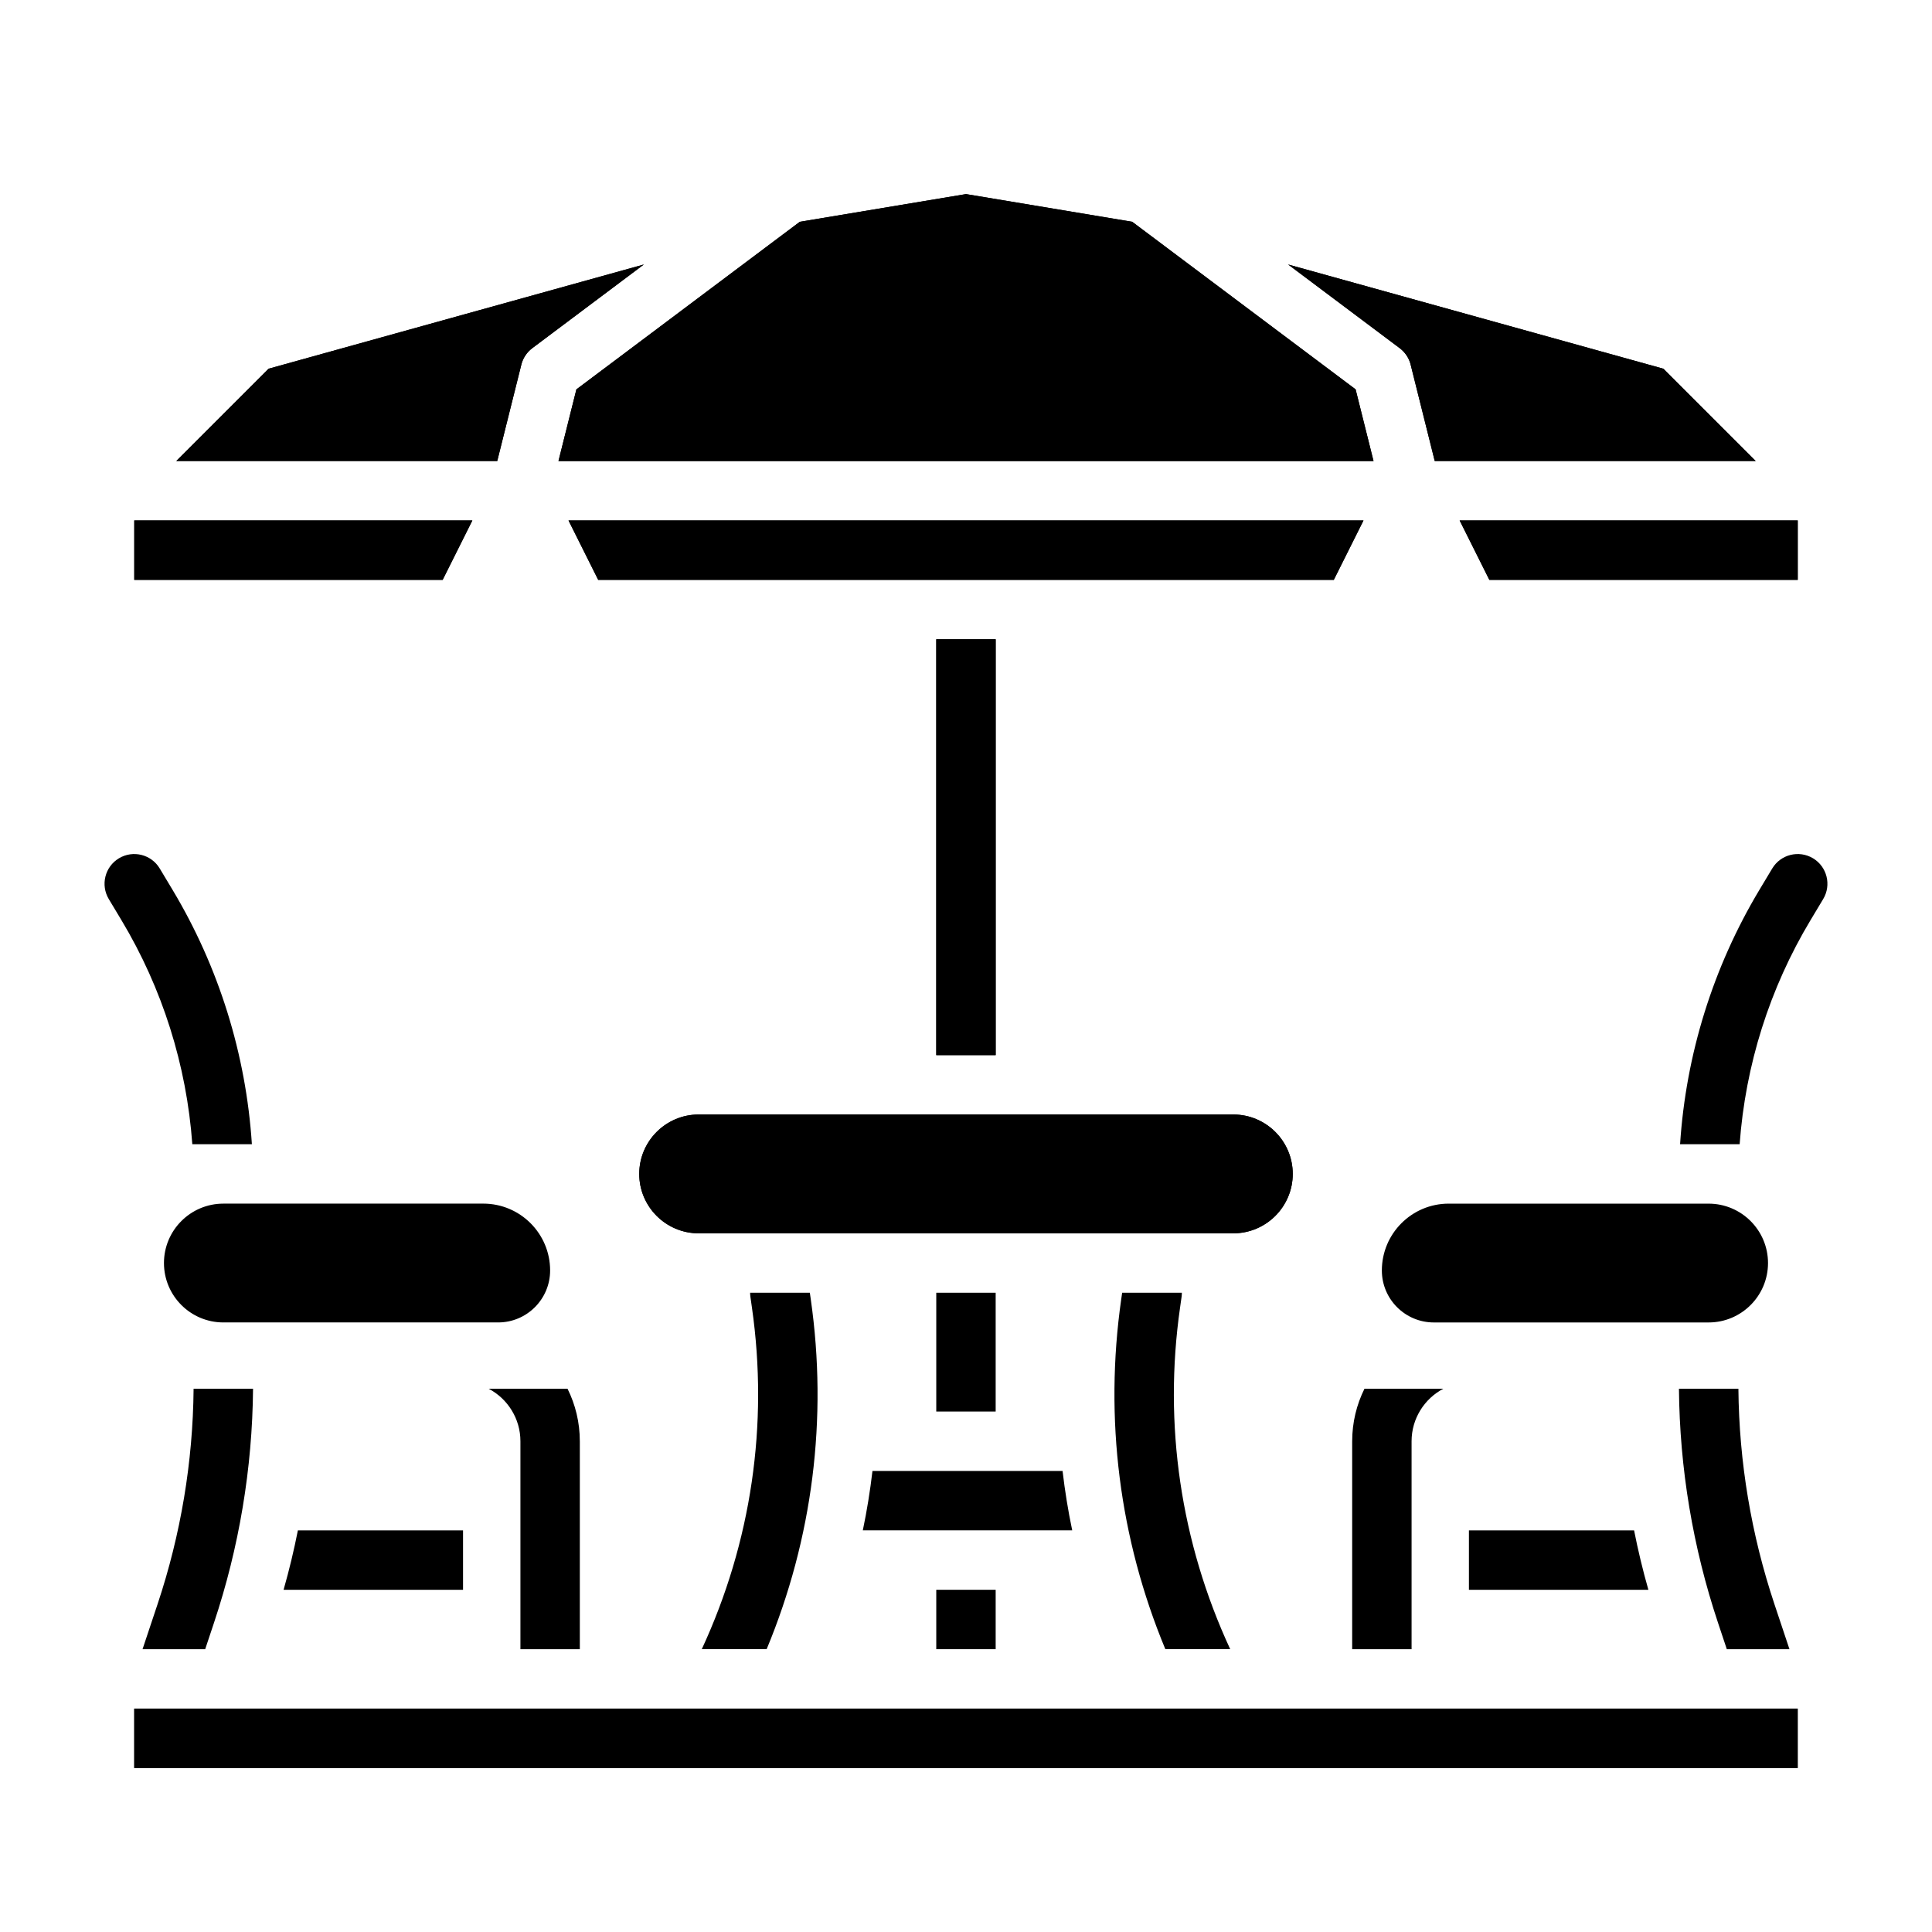 <?xml version="1.0" encoding="UTF-8"?>
<!-- Uploaded to: ICON Repo, www.iconrepo.com, Generator: ICON Repo Mixer Tools -->
<svg fill="#000000" width="800px" height="800px" version="1.1" viewBox="144 144 512 512" xmlns="http://www.w3.org/2000/svg">
 <g>
  <path d="m486.59 455.1c0-8.68-7.062-15.742-15.742-15.742h-141.7c-8.68 0-15.742 7.062-15.742 15.742 0 8.68 7.062 15.742 15.742 15.742h141.7c8.68 0 15.742-7.062 15.742-15.742z"/>
  <path d="m517.84 240.65 6.383 25.527h85.059l-24.457-24.457-99.453-27.625 29.559 22.168c1.445 1.086 2.477 2.637 2.914 4.387z"/>
  <path d="m292 266.18h216l-4.75-18.996-59.203-44.406-44.043-7.34-44.047 7.34-59.203 44.406z"/>
  <path d="m269.18 281.92h-89.598v15.746h81.727z"/>
  <path d="m620.39 596.8h-440.79l-0.023 0.004v15.742l440.83-0.004v-15.742l-0.023-0.004z"/>
  <path d="m530.82 281.92 7.871 15.746h81.727v-15.746z"/>
  <path d="m505.34 281.92h-210.68l7.871 15.746h194.94z"/>
  <path d="m392.12 313.41h15.742v110.21h-15.742z"/>
  <path d="m282.15 240.65c0.438-1.754 1.469-3.305 2.914-4.387l29.559-22.168-99.453 27.625-24.457 24.457h85.059l6.383-25.527z"/>
  <path d="m486.59 455.1c0-8.68-7.062-15.742-15.742-15.742h-141.7c-8.68 0-15.742 7.062-15.742 15.742 0 8.68 7.062 15.742 15.742 15.742h141.7c8.68 0 15.742-7.062 15.742-15.742z"/>
  <path d="m517.84 240.65 6.383 25.527h85.059l-24.457-24.457-99.453-27.625 29.559 22.168c1.445 1.086 2.477 2.637 2.914 4.387z"/>
  <path d="m292 266.18h216l-4.75-18.996-59.203-44.406-44.043-7.34-44.047 7.34-59.203 44.406z"/>
  <path d="m269.18 281.92h-89.598v15.746h81.727z"/>
  <path d="m620.39 596.8h-440.79l-0.023 0.004v15.742l440.83-0.004v-15.742l-0.023-0.004z"/>
  <path d="m530.82 281.92 7.871 15.746h81.727v-15.746z"/>
  <path d="m505.34 281.92h-210.68l7.871 15.746h194.94z"/>
  <path d="m392.12 313.41h15.742v110.21h-15.742z"/>
  <path d="m282.15 240.65c0.438-1.754 1.469-3.305 2.914-4.387l29.559-22.168-99.453 27.625-24.457 24.457h85.059l6.383-25.527z"/>
  <path d="m276.01 494.46h-72.816c-8.688 0-15.742-7.055-15.742-15.742s7.055-15.742 15.742-15.742l68.883-0.004c9.777 0 17.711 7.938 17.711 17.711 0 7.602-6.172 13.777-13.777 13.777z"/>
  <path d="m210.75 447.23h-15.785c-1.516-20.949-7.93-41.289-18.773-59.363l-3.367-5.609c-2.234-3.731-1.023-8.57 2.695-10.805 3.731-2.234 8.57-1.035 10.805 2.695l3.367 5.609c12.32 20.535 19.512 43.68 21.059 67.473z"/>
  <path d="m297.66 525.95v55.105h-15.742v-55.105c0-6.031-3.414-11.285-8.414-13.922h20.898c2.086 4.203 3.258 8.926 3.258 13.922z"/>
  <path d="m211.06 512.03c-0.188 21.117-3.672 41.988-10.352 62.031l-2.332 6.996h-16.602l3.996-11.977c6.141-18.441 9.359-37.629 9.535-57.051z"/>
  <path d="m266.71 549.57v15.742h-47.559c1.484-5.207 2.746-10.449 3.789-15.742z"/>
  <path d="m527.92 462.98h68.879c8.688 0 15.742 7.055 15.742 15.742s-7.055 15.742-15.742 15.742h-72.816c-7.602 0-13.777-6.172-13.777-13.777 0-9.777 7.938-17.711 17.711-17.711z"/>
  <path d="m589.24 447.23h15.785c1.516-20.949 7.93-41.289 18.773-59.363l3.367-5.609c2.234-3.731 1.023-8.57-2.695-10.805-3.731-2.234-8.57-1.035-10.805 2.695l-3.367 5.609c-12.32 20.535-19.512 43.68-21.059 67.473z"/>
  <path d="m502.34 525.95v55.105h15.742v-55.105c0-6.031 3.414-11.285 8.414-13.922h-20.898c-2.086 4.203-3.258 8.926-3.258 13.922z"/>
  <path d="m588.94 512.03c0.188 21.117 3.672 41.988 10.352 62.031l2.332 6.996h16.602l-3.996-11.977c-6.141-18.441-9.359-37.629-9.535-57.051z"/>
  <path d="m533.28 549.57v15.742h47.559c-1.484-5.207-2.746-10.449-3.789-15.742z"/>
  <path d="m347.17 581.05h-17.191c13.125-28.32 17.73-59.512 13.293-90.527l-0.402-2.824c-0.051-0.375-0.078-0.746-0.078-1.113h15.824l0.246 1.711c4.527 31.645 0.48 63.457-11.691 92.754z"/>
  <path d="m470.02 581.05h-17.191c-12.172-29.293-16.215-61.105-11.691-92.754l0.246-1.711h15.824c0 0.363-0.031 0.738-0.078 1.113l-0.402 2.836c-4.438 31.008 0.168 62.199 13.293 90.52z"/>
  <path d="m392.12 486.59h15.742v31.488h-15.742z"/>
  <path d="m392.12 565.31h15.742v15.742h-15.742z"/>
  <path d="m425.59 533.82c0.621 5.285 1.465 10.539 2.559 15.742h-55.496c1.094-5.207 1.938-10.461 2.559-15.742h50.383z"/>
 </g>
</svg>